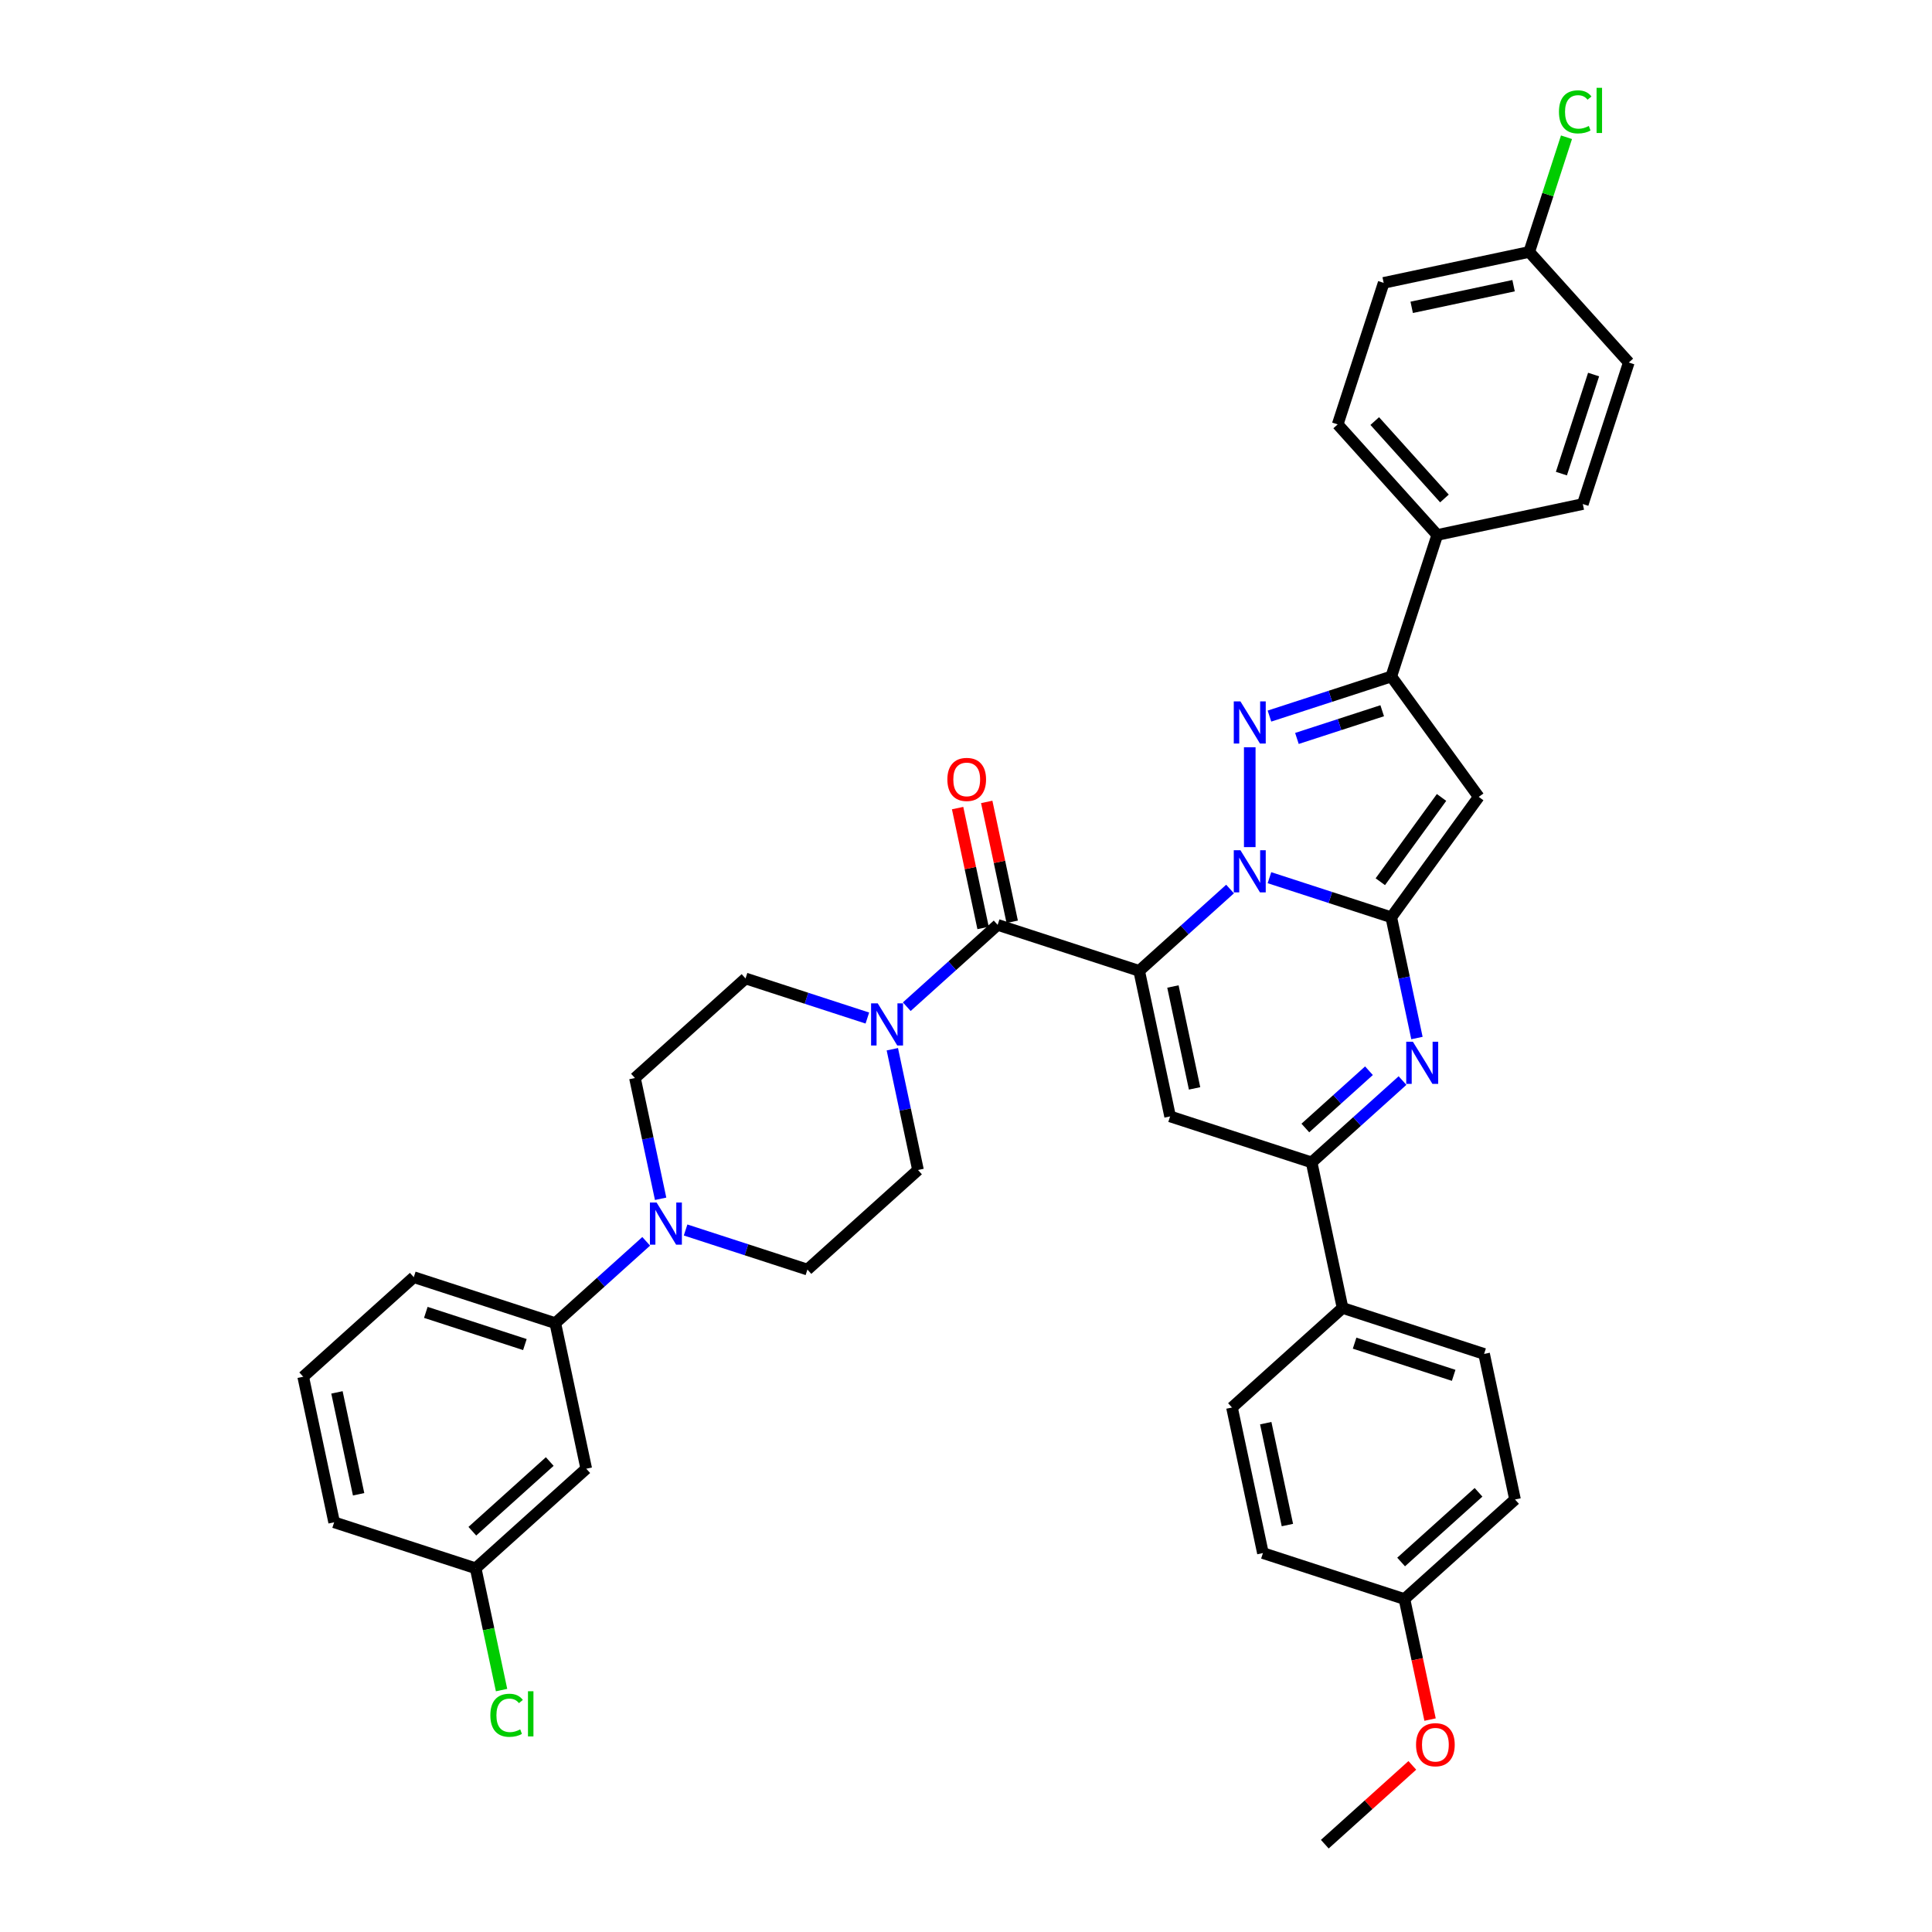 <?xml version='1.0' encoding='iso-8859-1'?>
<svg version='1.1' baseProfile='full'
              xmlns='http://www.w3.org/2000/svg'
                      xmlns:rdkit='http://www.rdkit.org/xml'
                      xmlns:xlink='http://www.w3.org/1999/xlink'
                  xml:space='preserve'
width='1000px' height='1000px' viewBox='0 0 1000 1000'>
<!-- END OF HEADER -->
<rect style='opacity:1.0;fill:#FFFFFF;stroke:none' width='1000' height='1000' x='0' y='0'> </rect>
<path class='bond-0' d='M 334.468,642.508 L 310.948,663.686' style='fill:none;fill-rule:evenodd;stroke:#0000FF;stroke-width:6px;stroke-linecap:butt;stroke-linejoin:miter;stroke-opacity:1' />
<path class='bond-0' d='M 310.948,663.686 L 287.427,684.863' style='fill:none;fill-rule:evenodd;stroke:#000000;stroke-width:6px;stroke-linecap:butt;stroke-linejoin:miter;stroke-opacity:1' />
<path class='bond-1' d='M 354.863,636.639 L 386.39,646.883' style='fill:none;fill-rule:evenodd;stroke:#0000FF;stroke-width:6px;stroke-linecap:butt;stroke-linejoin:miter;stroke-opacity:1' />
<path class='bond-1' d='M 386.39,646.883 L 417.917,657.127' style='fill:none;fill-rule:evenodd;stroke:#000000;stroke-width:6px;stroke-linecap:butt;stroke-linejoin:miter;stroke-opacity:1' />
<path class='bond-2' d='M 341.938,620.494 L 335.295,589.241' style='fill:none;fill-rule:evenodd;stroke:#0000FF;stroke-width:6px;stroke-linecap:butt;stroke-linejoin:miter;stroke-opacity:1' />
<path class='bond-2' d='M 335.295,589.241 L 328.652,557.987' style='fill:none;fill-rule:evenodd;stroke:#000000;stroke-width:6px;stroke-linecap:butt;stroke-linejoin:miter;stroke-opacity:1' />
<path class='bond-3' d='M 516.38,478.713 L 492.86,499.891' style='fill:none;fill-rule:evenodd;stroke:#000000;stroke-width:6px;stroke-linecap:butt;stroke-linejoin:miter;stroke-opacity:1' />
<path class='bond-3' d='M 492.86,499.891 L 469.34,521.069' style='fill:none;fill-rule:evenodd;stroke:#0000FF;stroke-width:6px;stroke-linecap:butt;stroke-linejoin:miter;stroke-opacity:1' />
<path class='bond-4' d='M 523.914,477.112 L 517.32,446.09' style='fill:none;fill-rule:evenodd;stroke:#000000;stroke-width:6px;stroke-linecap:butt;stroke-linejoin:miter;stroke-opacity:1' />
<path class='bond-4' d='M 517.32,446.09 L 510.726,415.067' style='fill:none;fill-rule:evenodd;stroke:#FF0000;stroke-width:6px;stroke-linecap:butt;stroke-linejoin:miter;stroke-opacity:1' />
<path class='bond-4' d='M 508.846,480.315 L 502.252,449.292' style='fill:none;fill-rule:evenodd;stroke:#000000;stroke-width:6px;stroke-linecap:butt;stroke-linejoin:miter;stroke-opacity:1' />
<path class='bond-4' d='M 502.252,449.292 L 495.658,418.27' style='fill:none;fill-rule:evenodd;stroke:#FF0000;stroke-width:6px;stroke-linecap:butt;stroke-linejoin:miter;stroke-opacity:1' />
<path class='bond-5' d='M 516.38,478.713 L 589.632,502.514' style='fill:none;fill-rule:evenodd;stroke:#000000;stroke-width:6px;stroke-linecap:butt;stroke-linejoin:miter;stroke-opacity:1' />
<path class='bond-6' d='M 461.869,543.083 L 468.513,574.336' style='fill:none;fill-rule:evenodd;stroke:#0000FF;stroke-width:6px;stroke-linecap:butt;stroke-linejoin:miter;stroke-opacity:1' />
<path class='bond-6' d='M 468.513,574.336 L 475.156,605.589' style='fill:none;fill-rule:evenodd;stroke:#000000;stroke-width:6px;stroke-linecap:butt;stroke-linejoin:miter;stroke-opacity:1' />
<path class='bond-7' d='M 448.944,526.937 L 417.417,516.694' style='fill:none;fill-rule:evenodd;stroke:#0000FF;stroke-width:6px;stroke-linecap:butt;stroke-linejoin:miter;stroke-opacity:1' />
<path class='bond-7' d='M 417.417,516.694 L 385.89,506.45' style='fill:none;fill-rule:evenodd;stroke:#000000;stroke-width:6px;stroke-linecap:butt;stroke-linejoin:miter;stroke-opacity:1' />
<path class='bond-8' d='M 287.427,684.863 L 214.175,661.062' style='fill:none;fill-rule:evenodd;stroke:#000000;stroke-width:6px;stroke-linecap:butt;stroke-linejoin:miter;stroke-opacity:1' />
<path class='bond-8' d='M 271.679,695.944 L 220.403,679.283' style='fill:none;fill-rule:evenodd;stroke:#000000;stroke-width:6px;stroke-linecap:butt;stroke-linejoin:miter;stroke-opacity:1' />
<path class='bond-9' d='M 287.427,684.863 L 303.441,760.202' style='fill:none;fill-rule:evenodd;stroke:#000000;stroke-width:6px;stroke-linecap:butt;stroke-linejoin:miter;stroke-opacity:1' />
<path class='bond-10' d='M 765.394,412.466 L 720.122,350.154' style='fill:none;fill-rule:evenodd;stroke:#000000;stroke-width:6px;stroke-linecap:butt;stroke-linejoin:miter;stroke-opacity:1' />
<path class='bond-11' d='M 765.394,412.466 L 720.122,474.778' style='fill:none;fill-rule:evenodd;stroke:#000000;stroke-width:6px;stroke-linecap:butt;stroke-linejoin:miter;stroke-opacity:1' />
<path class='bond-11' d='M 746.141,412.758 L 714.451,456.377' style='fill:none;fill-rule:evenodd;stroke:#000000;stroke-width:6px;stroke-linecap:butt;stroke-linejoin:miter;stroke-opacity:1' />
<path class='bond-12' d='M 720.122,350.154 L 743.923,276.902' style='fill:none;fill-rule:evenodd;stroke:#000000;stroke-width:6px;stroke-linecap:butt;stroke-linejoin:miter;stroke-opacity:1' />
<path class='bond-13' d='M 720.122,350.154 L 688.595,360.398' style='fill:none;fill-rule:evenodd;stroke:#000000;stroke-width:6px;stroke-linecap:butt;stroke-linejoin:miter;stroke-opacity:1' />
<path class='bond-13' d='M 688.595,360.398 L 657.068,370.642' style='fill:none;fill-rule:evenodd;stroke:#0000FF;stroke-width:6px;stroke-linecap:butt;stroke-linejoin:miter;stroke-opacity:1' />
<path class='bond-13' d='M 715.424,367.878 L 693.355,375.048' style='fill:none;fill-rule:evenodd;stroke:#000000;stroke-width:6px;stroke-linecap:butt;stroke-linejoin:miter;stroke-opacity:1' />
<path class='bond-13' d='M 693.355,375.048 L 671.286,382.219' style='fill:none;fill-rule:evenodd;stroke:#0000FF;stroke-width:6px;stroke-linecap:butt;stroke-linejoin:miter;stroke-opacity:1' />
<path class='bond-14' d='M 646.87,386.787 L 646.87,438.466' style='fill:none;fill-rule:evenodd;stroke:#0000FF;stroke-width:6px;stroke-linecap:butt;stroke-linejoin:miter;stroke-opacity:1' />
<path class='bond-15' d='M 720.122,474.778 L 688.595,464.534' style='fill:none;fill-rule:evenodd;stroke:#000000;stroke-width:6px;stroke-linecap:butt;stroke-linejoin:miter;stroke-opacity:1' />
<path class='bond-15' d='M 688.595,464.534 L 657.068,454.29' style='fill:none;fill-rule:evenodd;stroke:#0000FF;stroke-width:6px;stroke-linecap:butt;stroke-linejoin:miter;stroke-opacity:1' />
<path class='bond-16' d='M 720.122,474.778 L 726.765,506.031' style='fill:none;fill-rule:evenodd;stroke:#000000;stroke-width:6px;stroke-linecap:butt;stroke-linejoin:miter;stroke-opacity:1' />
<path class='bond-16' d='M 726.765,506.031 L 733.409,537.284' style='fill:none;fill-rule:evenodd;stroke:#0000FF;stroke-width:6px;stroke-linecap:butt;stroke-linejoin:miter;stroke-opacity:1' />
<path class='bond-17' d='M 636.673,460.159 L 613.152,481.337' style='fill:none;fill-rule:evenodd;stroke:#0000FF;stroke-width:6px;stroke-linecap:butt;stroke-linejoin:miter;stroke-opacity:1' />
<path class='bond-17' d='M 613.152,481.337 L 589.632,502.514' style='fill:none;fill-rule:evenodd;stroke:#000000;stroke-width:6px;stroke-linecap:butt;stroke-linejoin:miter;stroke-opacity:1' />
<path class='bond-18' d='M 589.632,502.514 L 605.646,577.853' style='fill:none;fill-rule:evenodd;stroke:#000000;stroke-width:6px;stroke-linecap:butt;stroke-linejoin:miter;stroke-opacity:1' />
<path class='bond-18' d='M 607.102,510.612 L 618.312,563.349' style='fill:none;fill-rule:evenodd;stroke:#000000;stroke-width:6px;stroke-linecap:butt;stroke-linejoin:miter;stroke-opacity:1' />
<path class='bond-19' d='M 605.646,577.853 L 678.898,601.654' style='fill:none;fill-rule:evenodd;stroke:#000000;stroke-width:6px;stroke-linecap:butt;stroke-linejoin:miter;stroke-opacity:1' />
<path class='bond-20' d='M 678.898,601.654 L 694.911,676.992' style='fill:none;fill-rule:evenodd;stroke:#000000;stroke-width:6px;stroke-linecap:butt;stroke-linejoin:miter;stroke-opacity:1' />
<path class='bond-21' d='M 678.898,601.654 L 702.418,580.476' style='fill:none;fill-rule:evenodd;stroke:#000000;stroke-width:6px;stroke-linecap:butt;stroke-linejoin:miter;stroke-opacity:1' />
<path class='bond-21' d='M 702.418,580.476 L 725.938,559.298' style='fill:none;fill-rule:evenodd;stroke:#0000FF;stroke-width:6px;stroke-linecap:butt;stroke-linejoin:miter;stroke-opacity:1' />
<path class='bond-21' d='M 675.646,583.853 L 692.111,569.028' style='fill:none;fill-rule:evenodd;stroke:#000000;stroke-width:6px;stroke-linecap:butt;stroke-linejoin:miter;stroke-opacity:1' />
<path class='bond-21' d='M 692.111,569.028 L 708.575,554.204' style='fill:none;fill-rule:evenodd;stroke:#0000FF;stroke-width:6px;stroke-linecap:butt;stroke-linejoin:miter;stroke-opacity:1' />
<path class='bond-22' d='M 784.177,776.132 L 726.939,827.669' style='fill:none;fill-rule:evenodd;stroke:#000000;stroke-width:6px;stroke-linecap:butt;stroke-linejoin:miter;stroke-opacity:1' />
<path class='bond-22' d='M 765.284,772.415 L 725.217,808.491' style='fill:none;fill-rule:evenodd;stroke:#000000;stroke-width:6px;stroke-linecap:butt;stroke-linejoin:miter;stroke-opacity:1' />
<path class='bond-23' d='M 784.177,776.132 L 768.163,700.793' style='fill:none;fill-rule:evenodd;stroke:#000000;stroke-width:6px;stroke-linecap:butt;stroke-linejoin:miter;stroke-opacity:1' />
<path class='bond-24' d='M 726.939,827.669 L 653.687,803.868' style='fill:none;fill-rule:evenodd;stroke:#000000;stroke-width:6px;stroke-linecap:butt;stroke-linejoin:miter;stroke-opacity:1' />
<path class='bond-25' d='M 726.939,827.669 L 733.569,858.861' style='fill:none;fill-rule:evenodd;stroke:#000000;stroke-width:6px;stroke-linecap:butt;stroke-linejoin:miter;stroke-opacity:1' />
<path class='bond-25' d='M 733.569,858.861 L 740.199,890.053' style='fill:none;fill-rule:evenodd;stroke:#FF0000;stroke-width:6px;stroke-linecap:butt;stroke-linejoin:miter;stroke-opacity:1' />
<path class='bond-26' d='M 653.687,803.868 L 637.673,728.53' style='fill:none;fill-rule:evenodd;stroke:#000000;stroke-width:6px;stroke-linecap:butt;stroke-linejoin:miter;stroke-opacity:1' />
<path class='bond-26' d='M 666.353,789.365 L 655.143,736.628' style='fill:none;fill-rule:evenodd;stroke:#000000;stroke-width:6px;stroke-linecap:butt;stroke-linejoin:miter;stroke-opacity:1' />
<path class='bond-27' d='M 637.673,728.53 L 694.911,676.992' style='fill:none;fill-rule:evenodd;stroke:#000000;stroke-width:6px;stroke-linecap:butt;stroke-linejoin:miter;stroke-opacity:1' />
<path class='bond-28' d='M 716.187,146.412 L 791.525,130.398' style='fill:none;fill-rule:evenodd;stroke:#000000;stroke-width:6px;stroke-linecap:butt;stroke-linejoin:miter;stroke-opacity:1' />
<path class='bond-28' d='M 730.69,159.078 L 783.427,147.868' style='fill:none;fill-rule:evenodd;stroke:#000000;stroke-width:6px;stroke-linecap:butt;stroke-linejoin:miter;stroke-opacity:1' />
<path class='bond-29' d='M 716.187,146.412 L 692.386,219.664' style='fill:none;fill-rule:evenodd;stroke:#000000;stroke-width:6px;stroke-linecap:butt;stroke-linejoin:miter;stroke-opacity:1' />
<path class='bond-30' d='M 791.525,130.398 L 843.063,187.637' style='fill:none;fill-rule:evenodd;stroke:#000000;stroke-width:6px;stroke-linecap:butt;stroke-linejoin:miter;stroke-opacity:1' />
<path class='bond-31' d='M 791.525,130.398 L 801.168,100.72' style='fill:none;fill-rule:evenodd;stroke:#000000;stroke-width:6px;stroke-linecap:butt;stroke-linejoin:miter;stroke-opacity:1' />
<path class='bond-31' d='M 801.168,100.72 L 810.812,71.041' style='fill:none;fill-rule:evenodd;stroke:#00CC00;stroke-width:6px;stroke-linecap:butt;stroke-linejoin:miter;stroke-opacity:1' />
<path class='bond-32' d='M 843.063,187.637 L 819.262,260.889' style='fill:none;fill-rule:evenodd;stroke:#000000;stroke-width:6px;stroke-linecap:butt;stroke-linejoin:miter;stroke-opacity:1' />
<path class='bond-32' d='M 824.842,193.864 L 808.182,245.141' style='fill:none;fill-rule:evenodd;stroke:#000000;stroke-width:6px;stroke-linecap:butt;stroke-linejoin:miter;stroke-opacity:1' />
<path class='bond-33' d='M 819.262,260.889 L 743.923,276.902' style='fill:none;fill-rule:evenodd;stroke:#000000;stroke-width:6px;stroke-linecap:butt;stroke-linejoin:miter;stroke-opacity:1' />
<path class='bond-34' d='M 743.923,276.902 L 692.386,219.664' style='fill:none;fill-rule:evenodd;stroke:#000000;stroke-width:6px;stroke-linecap:butt;stroke-linejoin:miter;stroke-opacity:1' />
<path class='bond-34' d='M 747.64,258.009 L 711.564,217.942' style='fill:none;fill-rule:evenodd;stroke:#000000;stroke-width:6px;stroke-linecap:butt;stroke-linejoin:miter;stroke-opacity:1' />
<path class='bond-35' d='M 694.911,676.992 L 768.163,700.793' style='fill:none;fill-rule:evenodd;stroke:#000000;stroke-width:6px;stroke-linecap:butt;stroke-linejoin:miter;stroke-opacity:1' />
<path class='bond-35' d='M 701.139,695.213 L 752.415,711.874' style='fill:none;fill-rule:evenodd;stroke:#000000;stroke-width:6px;stroke-linecap:butt;stroke-linejoin:miter;stroke-opacity:1' />
<path class='bond-36' d='M 731.014,913.757 L 708.364,934.151' style='fill:none;fill-rule:evenodd;stroke:#FF0000;stroke-width:6px;stroke-linecap:butt;stroke-linejoin:miter;stroke-opacity:1' />
<path class='bond-36' d='M 708.364,934.151 L 685.714,954.545' style='fill:none;fill-rule:evenodd;stroke:#000000;stroke-width:6px;stroke-linecap:butt;stroke-linejoin:miter;stroke-opacity:1' />
<path class='bond-37' d='M 214.175,661.062 L 156.937,712.6' style='fill:none;fill-rule:evenodd;stroke:#000000;stroke-width:6px;stroke-linecap:butt;stroke-linejoin:miter;stroke-opacity:1' />
<path class='bond-38' d='M 156.937,712.6 L 172.951,787.938' style='fill:none;fill-rule:evenodd;stroke:#000000;stroke-width:6px;stroke-linecap:butt;stroke-linejoin:miter;stroke-opacity:1' />
<path class='bond-38' d='M 174.407,720.698 L 185.617,773.435' style='fill:none;fill-rule:evenodd;stroke:#000000;stroke-width:6px;stroke-linecap:butt;stroke-linejoin:miter;stroke-opacity:1' />
<path class='bond-39' d='M 417.917,657.127 L 475.156,605.589' style='fill:none;fill-rule:evenodd;stroke:#000000;stroke-width:6px;stroke-linecap:butt;stroke-linejoin:miter;stroke-opacity:1' />
<path class='bond-40' d='M 328.652,557.987 L 385.89,506.45' style='fill:none;fill-rule:evenodd;stroke:#000000;stroke-width:6px;stroke-linecap:butt;stroke-linejoin:miter;stroke-opacity:1' />
<path class='bond-41' d='M 303.441,760.202 L 246.203,811.739' style='fill:none;fill-rule:evenodd;stroke:#000000;stroke-width:6px;stroke-linecap:butt;stroke-linejoin:miter;stroke-opacity:1' />
<path class='bond-41' d='M 284.548,756.485 L 244.481,792.561' style='fill:none;fill-rule:evenodd;stroke:#000000;stroke-width:6px;stroke-linecap:butt;stroke-linejoin:miter;stroke-opacity:1' />
<path class='bond-42' d='M 246.203,811.739 L 172.951,787.938' style='fill:none;fill-rule:evenodd;stroke:#000000;stroke-width:6px;stroke-linecap:butt;stroke-linejoin:miter;stroke-opacity:1' />
<path class='bond-43' d='M 246.203,811.739 L 252.903,843.262' style='fill:none;fill-rule:evenodd;stroke:#000000;stroke-width:6px;stroke-linecap:butt;stroke-linejoin:miter;stroke-opacity:1' />
<path class='bond-43' d='M 252.903,843.262 L 259.604,874.785' style='fill:none;fill-rule:evenodd;stroke:#00CC00;stroke-width:6px;stroke-linecap:butt;stroke-linejoin:miter;stroke-opacity:1' />
<path  class='atom-0' d='M 339.844 622.42
L 346.992 633.973
Q 347.7 635.113, 348.84 637.177
Q 349.98 639.241, 350.042 639.364
L 350.042 622.42
L 352.938 622.42
L 352.938 644.232
L 349.949 644.232
L 342.278 631.601
Q 341.384 630.122, 340.429 628.427
Q 339.505 626.733, 339.228 626.209
L 339.228 644.232
L 336.393 644.232
L 336.393 622.42
L 339.844 622.42
' fill='#0000FF'/>
<path  class='atom-2' d='M 454.32 519.345
L 461.468 530.898
Q 462.177 532.038, 463.317 534.102
Q 464.457 536.166, 464.518 536.289
L 464.518 519.345
L 467.414 519.345
L 467.414 541.157
L 464.426 541.157
L 456.754 528.526
Q 455.861 527.047, 454.906 525.352
Q 453.982 523.658, 453.704 523.134
L 453.704 541.157
L 450.87 541.157
L 450.87 519.345
L 454.32 519.345
' fill='#0000FF'/>
<path  class='atom-3' d='M 490.354 403.436
Q 490.354 398.199, 492.942 395.272
Q 495.53 392.345, 500.367 392.345
Q 505.203 392.345, 507.791 395.272
Q 510.379 398.199, 510.379 403.436
Q 510.379 408.735, 507.761 411.755
Q 505.142 414.743, 500.367 414.743
Q 495.56 414.743, 492.942 411.755
Q 490.354 408.766, 490.354 403.436
M 500.367 412.278
Q 503.694 412.278, 505.481 410.06
Q 507.298 407.811, 507.298 403.436
Q 507.298 399.154, 505.481 396.997
Q 503.694 394.81, 500.367 394.81
Q 497.039 394.81, 495.221 396.967
Q 493.435 399.123, 493.435 403.436
Q 493.435 407.842, 495.221 410.06
Q 497.039 412.278, 500.367 412.278
' fill='#FF0000'/>
<path  class='atom-7' d='M 642.049 363.049
L 649.196 374.602
Q 649.905 375.742, 651.045 377.806
Q 652.185 379.87, 652.247 379.994
L 652.247 363.049
L 655.143 363.049
L 655.143 384.861
L 652.154 384.861
L 644.483 372.23
Q 643.589 370.751, 642.634 369.057
Q 641.71 367.362, 641.433 366.838
L 641.433 384.861
L 638.598 384.861
L 638.598 363.049
L 642.049 363.049
' fill='#0000FF'/>
<path  class='atom-9' d='M 642.049 440.071
L 649.196 451.624
Q 649.905 452.764, 651.045 454.828
Q 652.185 456.892, 652.247 457.015
L 652.247 440.071
L 655.143 440.071
L 655.143 461.883
L 652.154 461.883
L 644.483 449.251
Q 643.589 447.773, 642.634 446.078
Q 641.71 444.384, 641.433 443.86
L 641.433 461.883
L 638.598 461.883
L 638.598 440.071
L 642.049 440.071
' fill='#0000FF'/>
<path  class='atom-13' d='M 731.314 539.21
L 738.462 550.763
Q 739.171 551.903, 740.311 553.967
Q 741.451 556.032, 741.512 556.155
L 741.512 539.21
L 744.408 539.21
L 744.408 561.023
L 741.42 561.023
L 733.748 548.391
Q 732.855 546.912, 731.9 545.218
Q 730.976 543.523, 730.698 542.999
L 730.698 561.023
L 727.864 561.023
L 727.864 539.21
L 731.314 539.21
' fill='#0000FF'/>
<path  class='atom-24' d='M 806.916 57.901
Q 806.916 52.479, 809.442 49.645
Q 811.999 46.779, 816.836 46.779
Q 821.334 46.779, 823.737 49.953
L 821.704 51.616
Q 819.948 49.306, 816.836 49.306
Q 813.539 49.306, 811.783 51.524
Q 810.058 53.711, 810.058 57.901
Q 810.058 62.215, 811.845 64.433
Q 813.663 66.651, 817.175 66.651
Q 819.578 66.651, 822.381 65.203
L 823.244 67.513
Q 822.104 68.253, 820.379 68.684
Q 818.654 69.116, 816.743 69.116
Q 811.999 69.116, 809.442 66.22
Q 806.916 63.324, 806.916 57.901
' fill='#00CC00'/>
<path  class='atom-24' d='M 826.387 45.455
L 829.221 45.455
L 829.221 68.838
L 826.387 68.838
L 826.387 45.455
' fill='#00CC00'/>
<path  class='atom-27' d='M 732.94 903.07
Q 732.94 897.832, 735.528 894.905
Q 738.116 891.978, 742.953 891.978
Q 747.79 891.978, 750.377 894.905
Q 752.965 897.832, 752.965 903.07
Q 752.965 908.369, 750.347 911.388
Q 747.728 914.376, 742.953 914.376
Q 738.146 914.376, 735.528 911.388
Q 732.94 908.399, 732.94 903.07
M 742.953 911.912
Q 746.28 911.912, 748.067 909.693
Q 749.885 907.444, 749.885 903.07
Q 749.885 898.787, 748.067 896.631
Q 746.28 894.443, 742.953 894.443
Q 739.625 894.443, 737.808 896.6
Q 736.021 898.756, 736.021 903.07
Q 736.021 907.475, 737.808 909.693
Q 739.625 911.912, 742.953 911.912
' fill='#FF0000'/>
<path  class='atom-38' d='M 253.806 887.833
Q 253.806 882.411, 256.332 879.576
Q 258.889 876.711, 263.726 876.711
Q 268.224 876.711, 270.627 879.884
L 268.594 881.548
Q 266.838 879.237, 263.726 879.237
Q 260.43 879.237, 258.673 881.455
Q 256.948 883.643, 256.948 887.833
Q 256.948 892.146, 258.735 894.364
Q 260.553 896.582, 264.065 896.582
Q 266.468 896.582, 269.272 895.134
L 270.134 897.445
Q 268.994 898.185, 267.269 898.616
Q 265.544 899.047, 263.634 899.047
Q 258.889 899.047, 256.332 896.151
Q 253.806 893.255, 253.806 887.833
' fill='#00CC00'/>
<path  class='atom-38' d='M 273.277 875.386
L 276.111 875.386
L 276.111 898.77
L 273.277 898.77
L 273.277 875.386
' fill='#00CC00'/>
</svg>
